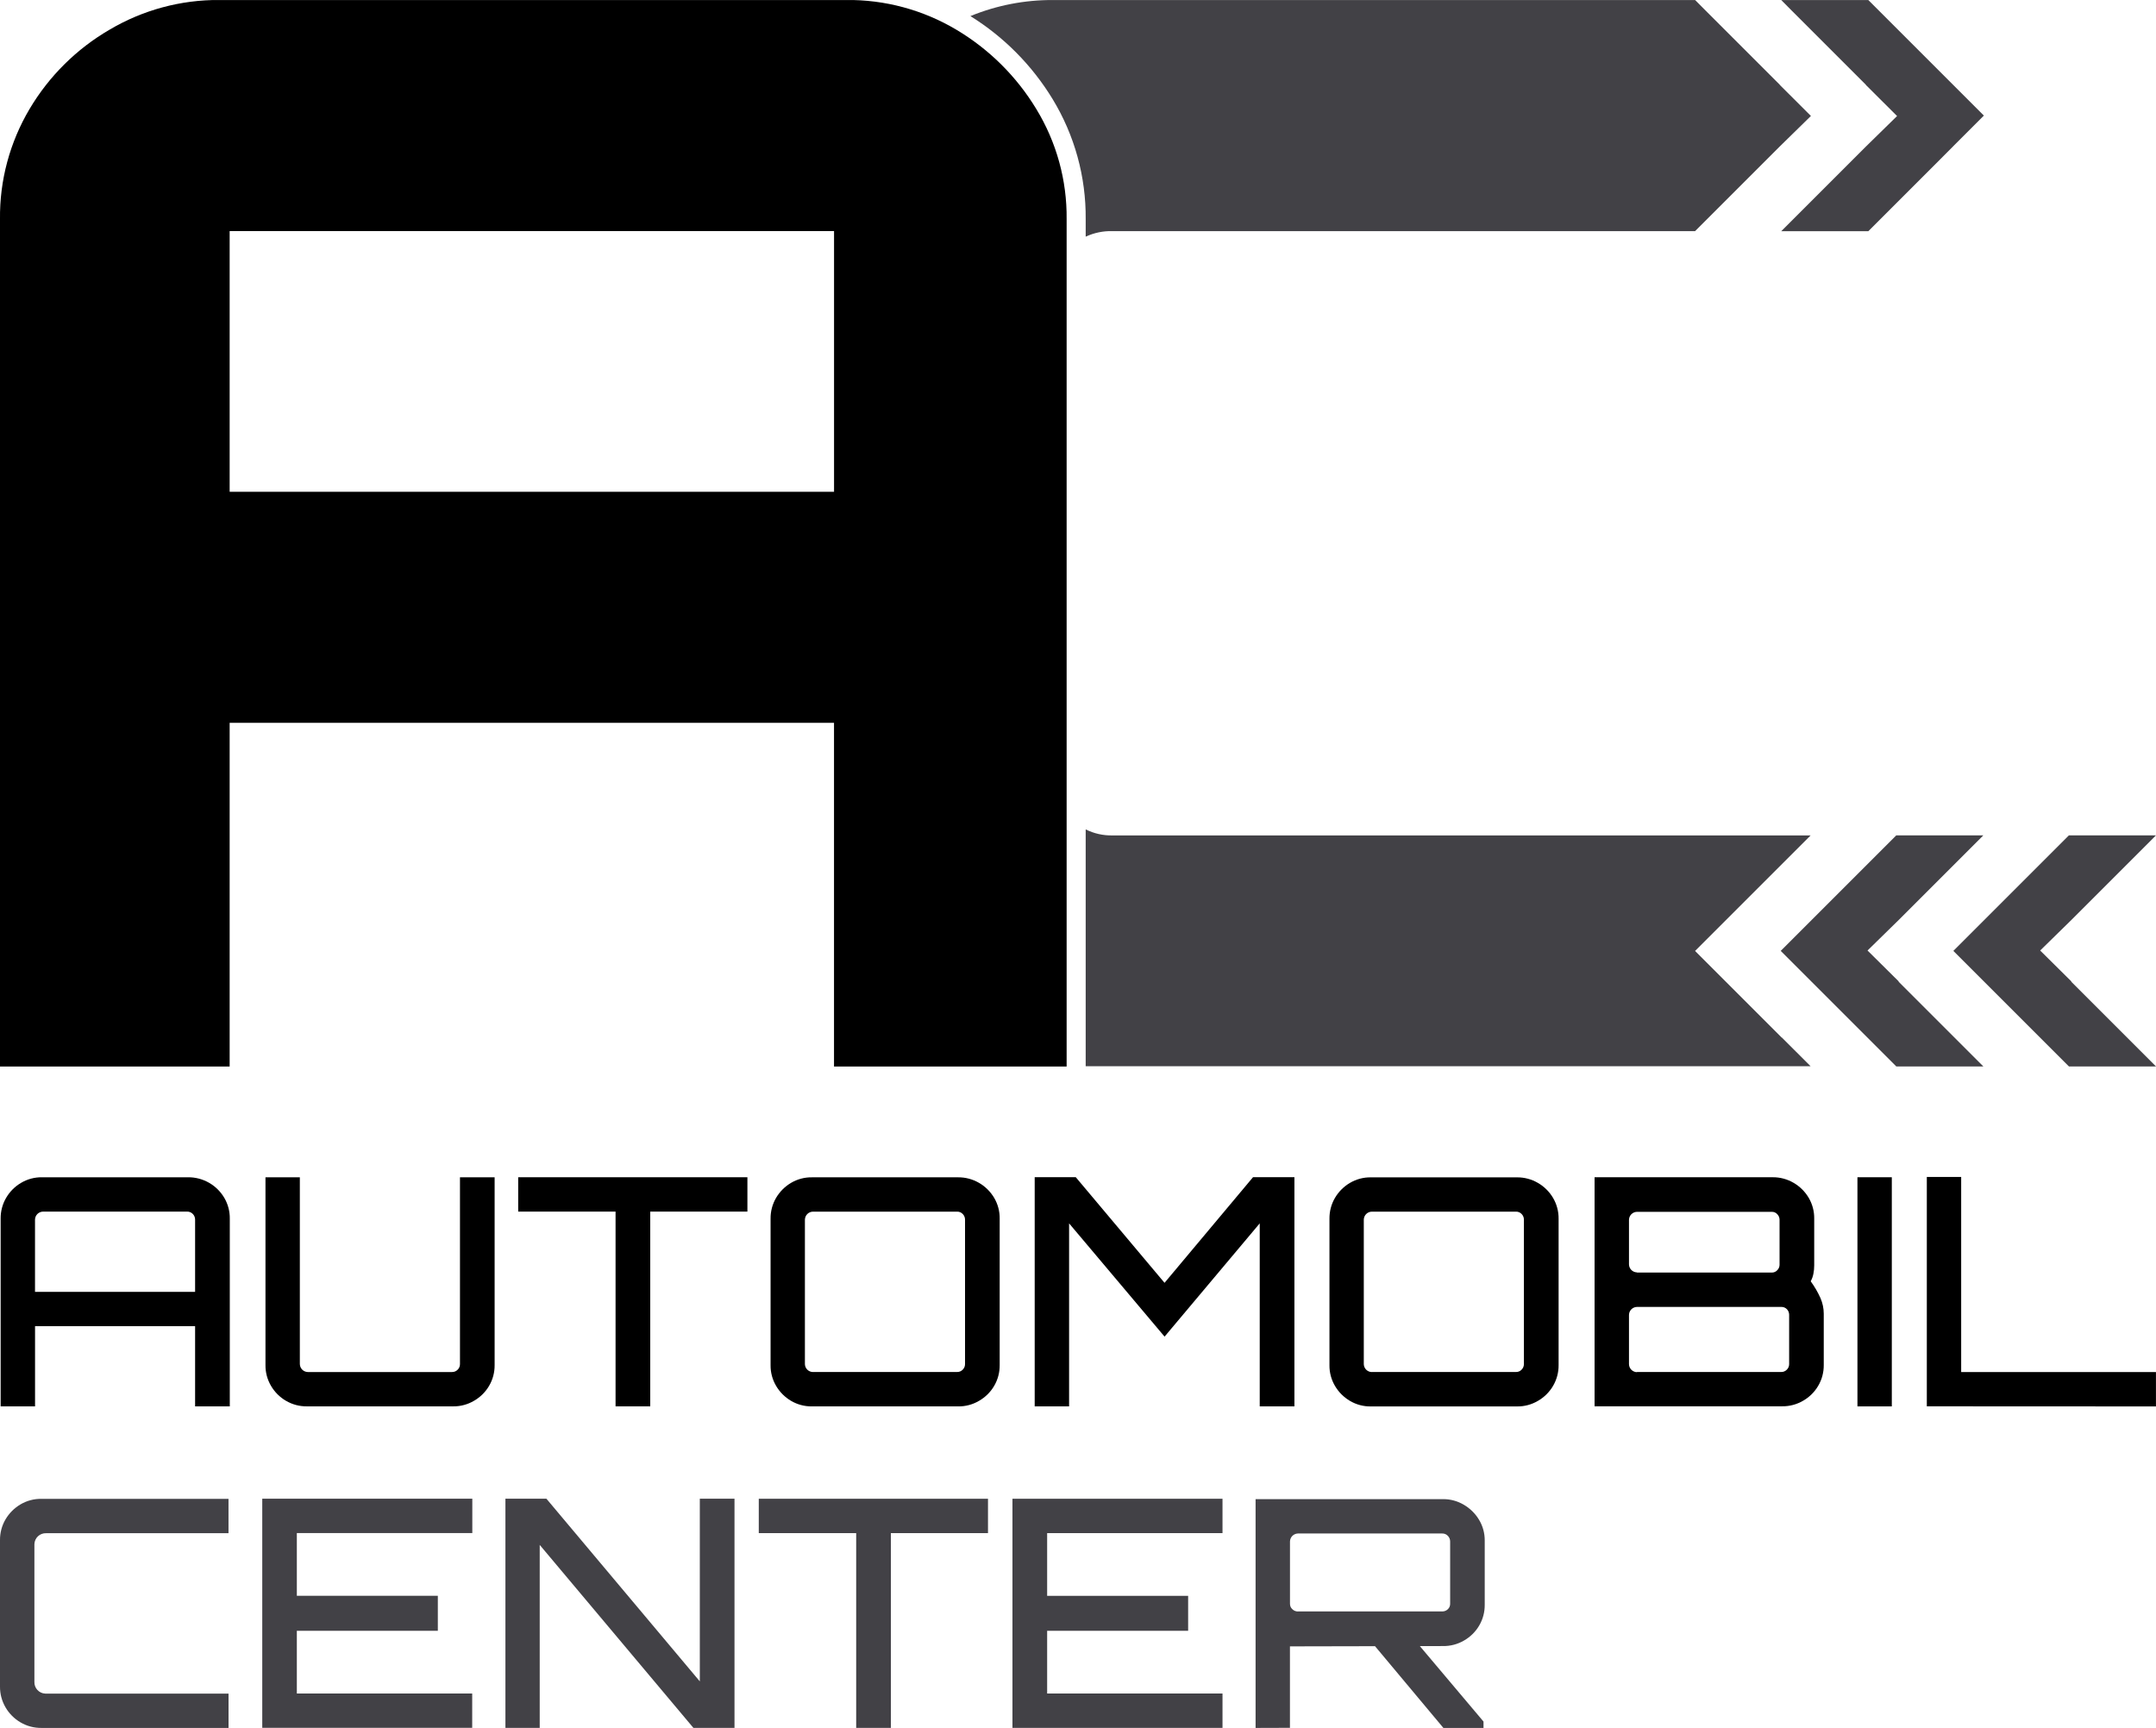 <?xml version="1.0" encoding="UTF-8"?><svg id="Ebene_1" xmlns="http://www.w3.org/2000/svg" xmlns:xlink="http://www.w3.org/1999/xlink" viewBox="0 0 602.92 483.28"><defs><style>.cls-1{fill:none;}.cls-2{clip-path:url(#clippath);}.cls-3{fill:#424146;}</style><clipPath id="clippath"><rect class="cls-1" x="0" y=".01" width="602.92" height="483.27"/></clipPath></defs><g class="cls-2"><g id="Gruppe_100"><path id="Pfad_78" d="M227.32,383.73h40.32c.6,.02,1.19-.22,1.6-.67,.41-.41,.64-.97,.63-1.55v-40.41c0-.58-.23-1.14-.63-1.55-.41-.44-.99-.69-1.6-.67h-40.32c-1.22,.03-2.2,1.01-2.23,2.23v40.41c.03,1.22,1.01,2.19,2.23,2.22m-.27,9.61c-2.05,.02-4.06-.51-5.83-1.55-1.73-1.02-3.17-2.46-4.18-4.18-1.04-1.76-1.58-3.78-1.55-5.83v-40.95c-.02-2.05,.51-4.06,1.55-5.83,1.02-1.73,2.46-3.17,4.18-4.18,1.76-1.04,3.78-1.58,5.83-1.55h40.94c2.03-.01,4.03,.53,5.79,1.55,1.75,1.01,3.2,2.45,4.23,4.18,1.04,1.76,1.58,3.78,1.55,5.83v40.95c.02,2.05-.51,4.06-1.55,5.83-1.02,1.74-2.48,3.18-4.23,4.18-1.75,1.03-3.75,1.57-5.79,1.55h-40.94Z"/><path id="Pfad_79" d="M172.14,393.34v-54.47h-27.23v-9.61h64.1v9.61h-27.17v54.47h-9.7Z"/><path id="Pfad_80" d="M54.56,361.3v-20.21c0-.58-.23-1.14-.63-1.55-.41-.44-1-.69-1.61-.67H12.02c-1.22,.03-2.2,1.01-2.23,2.23v20.21H54.56ZM.18,340.83c-.02-2.05,.51-4.07,1.55-5.83,1.01-1.73,2.45-3.17,4.18-4.18,1.76-1.04,3.78-1.58,5.83-1.55H52.6c2.06-.02,4.09,.52,5.88,1.55,1.75,1,3.2,2.45,4.23,4.18,1.04,1.77,1.58,3.78,1.55,5.83v52.51h-9.7v-22.43H9.8v22.43H.18v-52.51Z"/><path id="Pfad_81" d="M79.97,391.79c-1.73-1.01-3.17-2.45-4.18-4.18-1.04-1.77-1.58-3.78-1.55-5.83v-52.51h9.61v52.24c.03,1.22,1,2.2,2.22,2.23h40.32c.61,.02,1.19-.22,1.61-.67,.41-.41,.64-.97,.63-1.55v-52.25h9.69v52.51c.02,2.05-.51,4.07-1.55,5.83-1.02,1.74-2.48,3.18-4.23,4.18-1.75,1.03-3.75,1.57-5.78,1.55h-40.95c-2.05,.02-4.06-.51-5.83-1.55"/><path id="Pfad_82" class="cls-3" d="M530.96,274.59l2.96,2.96,2.96,2.96,2.96,2.96,2.96,2.96,2.96,2.96,2.96,2.96,2.96,2.96,2.96,2.96h-24.35l-4.04-4.04-4.04-4.04-4.04-4.04-4.04-4.04-4.04-4.04-4.04-4.04-4.04-4.04-4.04-4.04,4.04-4.04,4.04-4.04,4.04-4.04,4.04-4.04,4.04-4.04,4.04-4.04,4.04-4.04,4.04-4.04h24.35l-2.96,2.96-2.96,2.96-2.96,2.96-2.96,2.96-2.96,2.96-2.96,2.96-2.96,2.96-2.96,2.96-8.71,8.53,8.71,8.63Z"/><path id="Pfad_83" class="cls-3" d="M579.24,274.59l2.96,2.96,2.96,2.96,2.96,2.96,2.96,2.96,2.96,2.96,2.96,2.96,2.96,2.96,2.96,2.96h-24.35l-4.04-4.04-4.04-4.04-4.04-4.04-4.04-4.04-4.04-4.04-4.04-4.04-4.04-4.04-4.04-4.04,4.04-4.04,4.04-4.04,4.04-4.04,4.04-4.04,4.04-4.04,4.04-4.04,4.04-4.04,4.04-4.04h24.35l-2.96,2.96-2.96,2.96-2.96,2.96-2.96,2.96-2.96,2.96-2.96,2.96-2.96,2.96-2.96,2.96-8.71,8.53,8.71,8.63Z"/><path id="Pfad_84" class="cls-3" d="M521.79,23.71l-2.96-2.96-2.96-2.96-2.96-2.96-2.96-2.96-2.96-2.96-2.96-2.96-2.96-2.96L498.12,.01h24.35l4.04,4.04,4.04,4.04,4.04,4.04,4.04,4.04,4.04,4.04,4.04,4.04,4.04,4.04,4.04,4.04-4.04,4.04-4.04,4.04-4.04,4.06-4.04,4.04-4.04,4.04-4.04,4.04-4.04,4.04-4.04,4.04h-24.35l2.96-2.96,2.96-2.96,2.96-2.96,2.96-2.96,2.96-2.96,2.96-2.96,2.96-2.96,2.96-2.96,8.71-8.53-8.7-8.67Z"/><path id="Pfad_85" class="cls-3" d="M498.26,290.21l-4.04-4.04-4.04-4.04-4.04-4.04-4.04-4.04-4.04-4.04-4.04-4.04,4.04-4.04,4.04-4.04,4.04-4.04,4.04-4.04,4.04-4.04,4.04-4.04,4.04-4.04,4.04-4.04h-195.22c-2.6,.06-5.18-.52-7.51-1.68v66.23h202.71l-4.04-4.04-4.02-4.01Z"/><path id="Pfad_86" d="M233.24,64.64H64.22v72.91H233.24V64.64ZM0,61.32c-.13-10.85,2.74-21.53,8.28-30.86,5.45-9.18,13.15-16.81,22.38-22.17C39.94,2.8,50.54-.07,61.32,0H236.55c10.85-.13,21.53,2.74,30.86,8.29,9.16,5.44,16.85,13.06,22.37,22.17,5.67,9.28,8.62,19.98,8.5,30.86v236.97h-65.05v-96.12H64.22v96.12H0V61.32Z"/><path id="Pfad_87" class="cls-3" d="M497.72,23.71l-2.96-2.96-2.96-2.96-2.96-2.96-2.96-2.96-2.96-2.96-2.96-2.96-2.96-2.96L474.04,.01h-179.49c-7.95-.05-15.82,1.47-23.18,4.49,9.37,5.82,17.23,13.76,22.97,23.18,6.17,10.13,9.38,21.78,9.27,33.64v4.87c2.35-1.09,4.91-1.62,7.5-1.55h162.92l2.96-2.96,2.96-2.96,2.96-2.96,2.96-2.96,2.96-2.96,2.96-2.96,2.96-2.96,2.96-2.96,8.71-8.53-8.7-8.68Z"/><path id="Pfad_88" d="M383.61,383.73h40.32c.6,.02,1.19-.22,1.6-.67,.41-.42,.63-.97,.63-1.55v-40.41c0-.58-.23-1.14-.63-1.55-.41-.44-.99-.69-1.6-.67h-40.32c-1.22,.03-2.2,1.01-2.23,2.23v40.41c.03,1.22,1.01,2.2,2.23,2.23m-.27,9.61c-2.05,.03-4.07-.51-5.83-1.55-1.73-1.02-3.17-2.46-4.18-4.18-1.04-1.76-1.58-3.78-1.55-5.83v-40.95c-.02-2.05,.51-4.07,1.55-5.83,1.02-1.73,2.46-3.17,4.18-4.18,1.77-1.04,3.78-1.58,5.83-1.55h40.94c2.03-.01,4.03,.53,5.79,1.55,1.75,1.01,3.2,2.45,4.23,4.18,1.04,1.77,1.58,3.78,1.56,5.83v40.95c.02,2.05-.52,4.06-1.56,5.83-1.02,1.74-2.48,3.18-4.23,4.18-1.75,1.03-3.75,1.57-5.79,1.55h-40.94Z"/><path id="Pfad_89" d="M457.77,383.73h40.32c.61,.02,1.19-.22,1.61-.67,.41-.41,.64-.97,.63-1.55v-13.8c0-.58-.23-1.14-.63-1.55-.42-.43-1-.66-1.61-.63h-40.32c-1.22,.03-2.2,1-2.23,2.22v13.8c.03,1.22,1.01,2.2,2.23,2.23m0-27.86h37.74c.58,0,1.13-.24,1.51-.67,.41-.41,.64-.97,.63-1.55v-12.55c0-.58-.23-1.14-.63-1.55-.38-.43-.93-.67-1.51-.67h-37.74c-1.22,.03-2.2,1.01-2.23,2.23v12.48c.03,1.22,1.01,2.2,2.23,2.23m-11.84-26.61h49.85c2.03-.01,4.03,.53,5.78,1.55,1.75,1.01,3.2,2.45,4.23,4.18,1.04,1.77,1.58,3.78,1.55,5.83v13.09c0,.78-.07,1.55-.22,2.31-.14,.75-.39,1.47-.76,2.14,1.07,1.46,1.98,3.02,2.72,4.67,.61,1.39,.93,2.89,.93,4.4v14.33c.02,2.05-.51,4.07-1.55,5.83-1.02,1.74-2.48,3.18-4.23,4.18-1.78,1.04-3.81,1.58-5.88,1.55h-52.43v-64.08Z"/><path id="Pfad_90" d="M289.35,393.34v-64.1h11.48l24.83,29.55,24.75-29.55h11.57v64.1h-9.7v-51.18l-26.61,31.68-26.7-31.68v51.18h-9.63Z"/><rect id="Rechteck_15" x="519.43" y="329.26" width="9.61" height="64.09"/><path id="Pfad_91" d="M538.83,393.34v-64.17h9.61v54.58h54.47v9.61l-64.09-.03Z"/><path id="Pfad_92" class="cls-3" d="M403.64,483.28l-20.02-23.94h12.55l18.69,22.16v1.78h-11.21Zm-40.67-32.58h40.32c.6,.02,1.18-.21,1.61-.63,.41-.39,.64-.94,.63-1.51v-17.44c0-.58-.23-1.14-.63-1.55-.41-.45-1-.69-1.61-.67h-40.32c-1.22,.03-2.2,1.01-2.23,2.23v17.44c0,.58,.23,1.13,.67,1.51,.41,.41,.97,.64,1.55,.63m-11.84,32.58v-64h52.42c2.07-.02,4.1,.54,5.88,1.61,1.74,1.03,3.2,2.48,4.23,4.23,1.03,1.73,1.56,3.7,1.55,5.71v17.98c.02,2.05-.51,4.07-1.55,5.83-1.02,1.74-2.48,3.18-4.23,4.18-1.78,1.04-3.81,1.58-5.88,1.55l-42.81,.09v22.78l-9.61,.03Z"/><path id="Pfad_93" class="cls-3" d="M73.34,483.27v-64.1h58.74v9.61h-49.07v17.54h39.43v9.79h-39.43v17.54h49.04v9.61h-58.71Z"/><path id="Pfad_94" class="cls-3" d="M141.34,483.27v-64.1h11.46l42.9,51.09v-51.09h9.7v64.1h-11.49l-42.98-51.18v51.18h-9.6Z"/><path id="Pfad_95" class="cls-3" d="M239.43,483.27v-54.47h-27.24v-9.61h64.1v9.61h-27.16v54.47h-9.7Z"/><path id="Pfad_96" class="cls-3" d="M283.13,483.28v-64.1h58.74v9.61h-49.04v17.54h39.43v9.79h-39.43v17.54h49.04v9.61h-58.74Z"/><path id="Pfad_97" class="cls-3" d="M11.57,483.28c-2.05,.02-4.06-.51-5.83-1.55-1.73-1.01-3.17-2.45-4.18-4.18-1.04-1.77-1.58-3.79-1.56-5.84v-40.94c-.02-2.05,.51-4.07,1.55-5.83,1.02-1.73,2.46-3.17,4.18-4.18,1.76-1.04,3.78-1.58,5.83-1.55H63.9v9.61H12.91c-1.75-.07-3.23,1.3-3.29,3.05,0,.08,0,.16,0,.25v38.27c-.07,1.75,1.3,3.23,3.05,3.29,.08,0,.16,0,.25,0H63.91v9.61H11.57Z"/></g></g></svg>